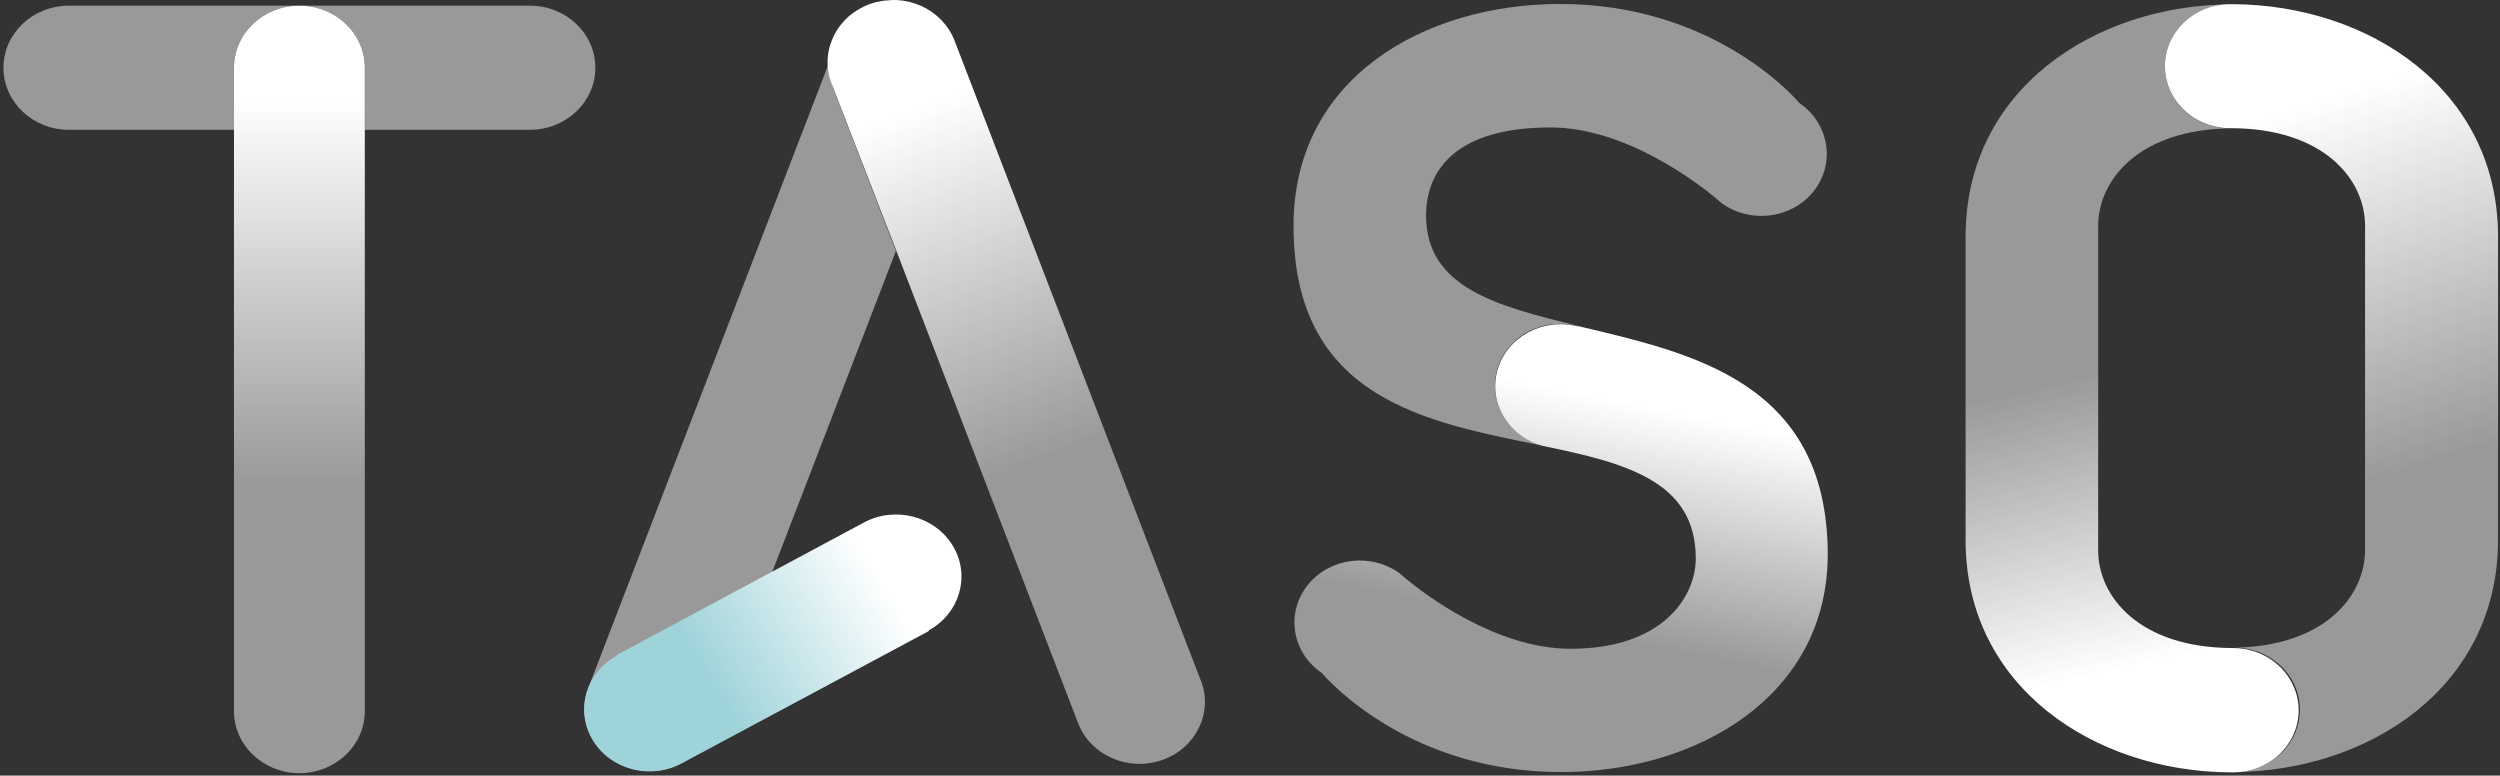 <svg width="361" height="112" viewBox="0 0 361 112" fill="none" xmlns="http://www.w3.org/2000/svg">
<rect x="0" y="0" width="361" height="112" fill="#333333" stroke="none"/>
<g clip-path="url(#clip0_37_3383)">
<path d="M76.523 0.819H9.946C4.729 0.819 0.5 4.831 0.5 9.78C0.5 14.73 4.729 18.742 9.946 18.742H33.785V9.78C33.785 4.831 38.014 0.819 43.231 0.819C48.449 0.819 52.678 4.831 52.678 9.78V18.742H76.523C81.74 18.742 85.969 14.73 85.969 9.78C85.969 4.831 81.74 0.819 76.523 0.819Z" fill="white" fill-opacity="0.5"/>
<path d="M43.232 0.819C38.014 0.819 33.792 4.825 33.786 9.775V102.683C33.786 107.633 38.014 111.645 43.232 111.645C48.449 111.645 52.678 107.633 52.678 102.683V9.781C52.678 4.831 48.449 0.819 43.232 0.819Z" fill="url(#paint0_linear_37_3383)"/>
<path d="M120.102 7.979V8.052L84.962 99.298C83.171 103.949 85.687 109.094 90.59 110.793C95.492 112.491 100.915 110.105 102.705 105.453L129.368 36.247L120.448 13.081C119.807 11.449 119.691 9.677 120.102 7.979Z" fill="white" fill-opacity="0.5"/>
<path d="M173.391 98.261L138.258 6.966L137.835 5.87C136.988 3.66 135.248 1.858 133.009 0.853L132.9 0.805C132.374 0.573 131.822 0.391 131.257 0.257H131.219C130.635 0.117 130.031 0.031 129.428 0.001C128.94 -0.005 128.453 0.019 127.971 0.074C127.779 0.074 127.58 0.104 127.388 0.135C126.252 0.299 125.161 0.677 124.179 1.243L123.839 1.438C123.39 1.712 122.96 2.022 122.555 2.357C122.485 2.418 122.427 2.491 122.357 2.552C122.036 2.85 121.74 3.167 121.471 3.508C121.381 3.617 121.285 3.727 121.208 3.837C120.919 4.22 120.669 4.628 120.457 5.054C120.386 5.188 120.329 5.328 120.271 5.468C120.117 5.809 119.989 6.156 119.879 6.509C119.841 6.655 119.79 6.789 119.751 6.936C119.328 8.628 119.443 10.406 120.072 12.038L129.043 35.21L155.675 104.416C157.465 109.067 162.888 111.454 167.789 109.755C172.693 108.057 175.207 102.912 173.417 98.261H173.391Z" fill="url(#paint1_linear_37_3383)"/>
<path d="M137.607 78.847C135.047 74.555 129.31 73.026 124.773 75.437L89.062 94.579L89.107 94.658C84.576 97.112 83.004 102.579 85.59 106.878C88.176 111.176 93.939 112.668 98.469 110.214L134.148 91.109L134.103 91.023C138.602 88.57 140.168 83.127 137.607 78.847Z" fill="url(#paint2_linear_37_3383)"/>
<path d="M216.464 58.816C214.648 54.189 217.131 49.038 222.015 47.315C223.888 46.658 225.929 46.579 227.855 47.09V47.035C216.059 44.21 205.927 41.477 205.927 31.139C205.927 24.369 210.484 18.402 223.895 18.402C234.593 18.402 244.859 26.219 247.716 28.569C247.921 28.764 248.139 28.947 248.357 29.123L248.51 29.257C252.606 32.32 258.54 31.65 261.769 27.766C263.809 25.306 264.348 22.018 263.193 19.084C262.551 17.403 261.39 15.942 259.857 14.901C258.676 13.525 246.938 0.575 225.287 0.575C205.779 0.575 186.785 11.163 186.785 32.624C186.785 57.873 206.364 60.978 222.779 64.369C219.852 63.59 217.504 61.52 216.464 58.81V58.816Z" fill="white" fill-opacity="0.5"/>
<path d="M227.87 47.09V47.145C222.846 45.824 217.648 48.612 216.256 53.38C214.863 58.147 217.802 63.078 222.826 64.4C234.672 66.835 244.869 69.441 244.869 80.625C244.869 86.105 240.185 93.684 226.767 93.684C216.064 93.684 205.796 85.867 202.947 83.511C202.741 83.316 202.53 83.133 202.305 82.963L202.157 82.829C198.043 79.791 192.115 80.485 188.912 84.388C185.71 88.29 186.442 93.916 190.555 96.954C190.658 97.027 190.754 97.1 190.856 97.167C192.043 98.543 203.775 111.487 225.426 111.487C244.94 111.487 263.928 100.631 263.928 79.998C263.851 55.078 244.235 50.981 227.87 47.084V47.09Z" fill="url(#paint3_linear_37_3383)"/>
<path d="M322.561 0.605H321.97C316.759 0.648 312.569 4.691 312.614 9.641C312.646 13.373 315.123 16.697 318.82 17.976C319.865 18.335 320.969 18.517 322.086 18.511H322.266C335.562 18.578 341.516 25.884 341.516 32.618V79.419C341.516 86.159 335.53 93.459 322.266 93.526H322.439C327.649 93.404 331.981 97.319 332.104 102.262C332.206 106.165 329.626 109.684 325.731 110.95C324.724 111.297 323.658 111.48 322.587 111.486C341.973 111.346 360.717 99.31 360.717 77.958V34.122C360.691 12.806 341.947 0.752 322.561 0.605Z" fill="url(#paint4_linear_37_3383)"/>
<path d="M331.332 99.45C329.959 95.912 326.41 93.568 322.437 93.574H322.265C308.969 93.507 302.975 86.207 302.975 79.468V32.648C302.975 25.915 308.969 18.608 322.265 18.542H322.084C320.968 18.542 319.865 18.365 318.818 18.006C313.923 16.313 311.395 11.169 313.185 6.523C314.532 3.016 318.036 0.666 321.97 0.636C302.578 0.782 283.833 12.812 283.833 34.164V78C283.833 99.309 302.578 111.389 321.97 111.529H322.559C323.632 111.529 324.696 111.34 325.705 110.993C330.606 109.3 333.135 104.162 331.358 99.51C331.352 99.492 331.344 99.474 331.332 99.45Z" fill="url(#paint5_linear_37_3383)"/>
</g>
<defs>
<linearGradient id="paint0_linear_37_3383" x1="43.232" y1="82.981" x2="43.232" y2="6.938" gradientUnits="userSpaceOnUse">
<stop offset="0.17" stop-color="white" stop-opacity="0.5"/>
<stop offset="0.9" stop-color="white"/>
</linearGradient>
<linearGradient id="paint1_linear_37_3383" x1="156.168" y1="78.053" x2="130.407" y2="8.387" gradientUnits="userSpaceOnUse">
<stop offset="0.17" stop-color="white" stop-opacity="0.5"/>
<stop offset="0.9" stop-color="white"/>
</linearGradient>
<linearGradient id="paint2_linear_37_3383" x1="96.358" y1="101.136" x2="130.104" y2="80.749" gradientUnits="userSpaceOnUse">
<stop offset="0.17" stop-color="#9ED3DA"/>
<stop offset="0.9" stop-color="white"/>
</linearGradient>
<linearGradient id="paint3_linear_37_3383" x1="222.724" y1="98.385" x2="231.808" y2="52.828" gradientUnits="userSpaceOnUse">
<stop offset="0.17" stop-color="white" stop-opacity="0.5"/>
<stop offset="0.9" stop-color="white"/>
</linearGradient>
<linearGradient id="paint4_linear_37_3383" x1="345.887" y1="82.177" x2="323.369" y2="10.202" gradientUnits="userSpaceOnUse">
<stop offset="0.17" stop-color="white" stop-opacity="0.5"/>
<stop offset="0.9" stop-color="white"/>
</linearGradient>
<linearGradient id="paint5_linear_37_3383" x1="303.406" y1="43.431" x2="316.269" y2="100.369" gradientUnits="userSpaceOnUse">
<stop offset="0.17" stop-color="white" stop-opacity="0.5"/>
<stop offset="0.9" stop-color="white"/>
</linearGradient>
<clipPath id="clip0_37_3383">
<rect width="360.5" height="112" fill="white" transform="translate(0.5)"/>
</clipPath>
</defs>
</svg>
